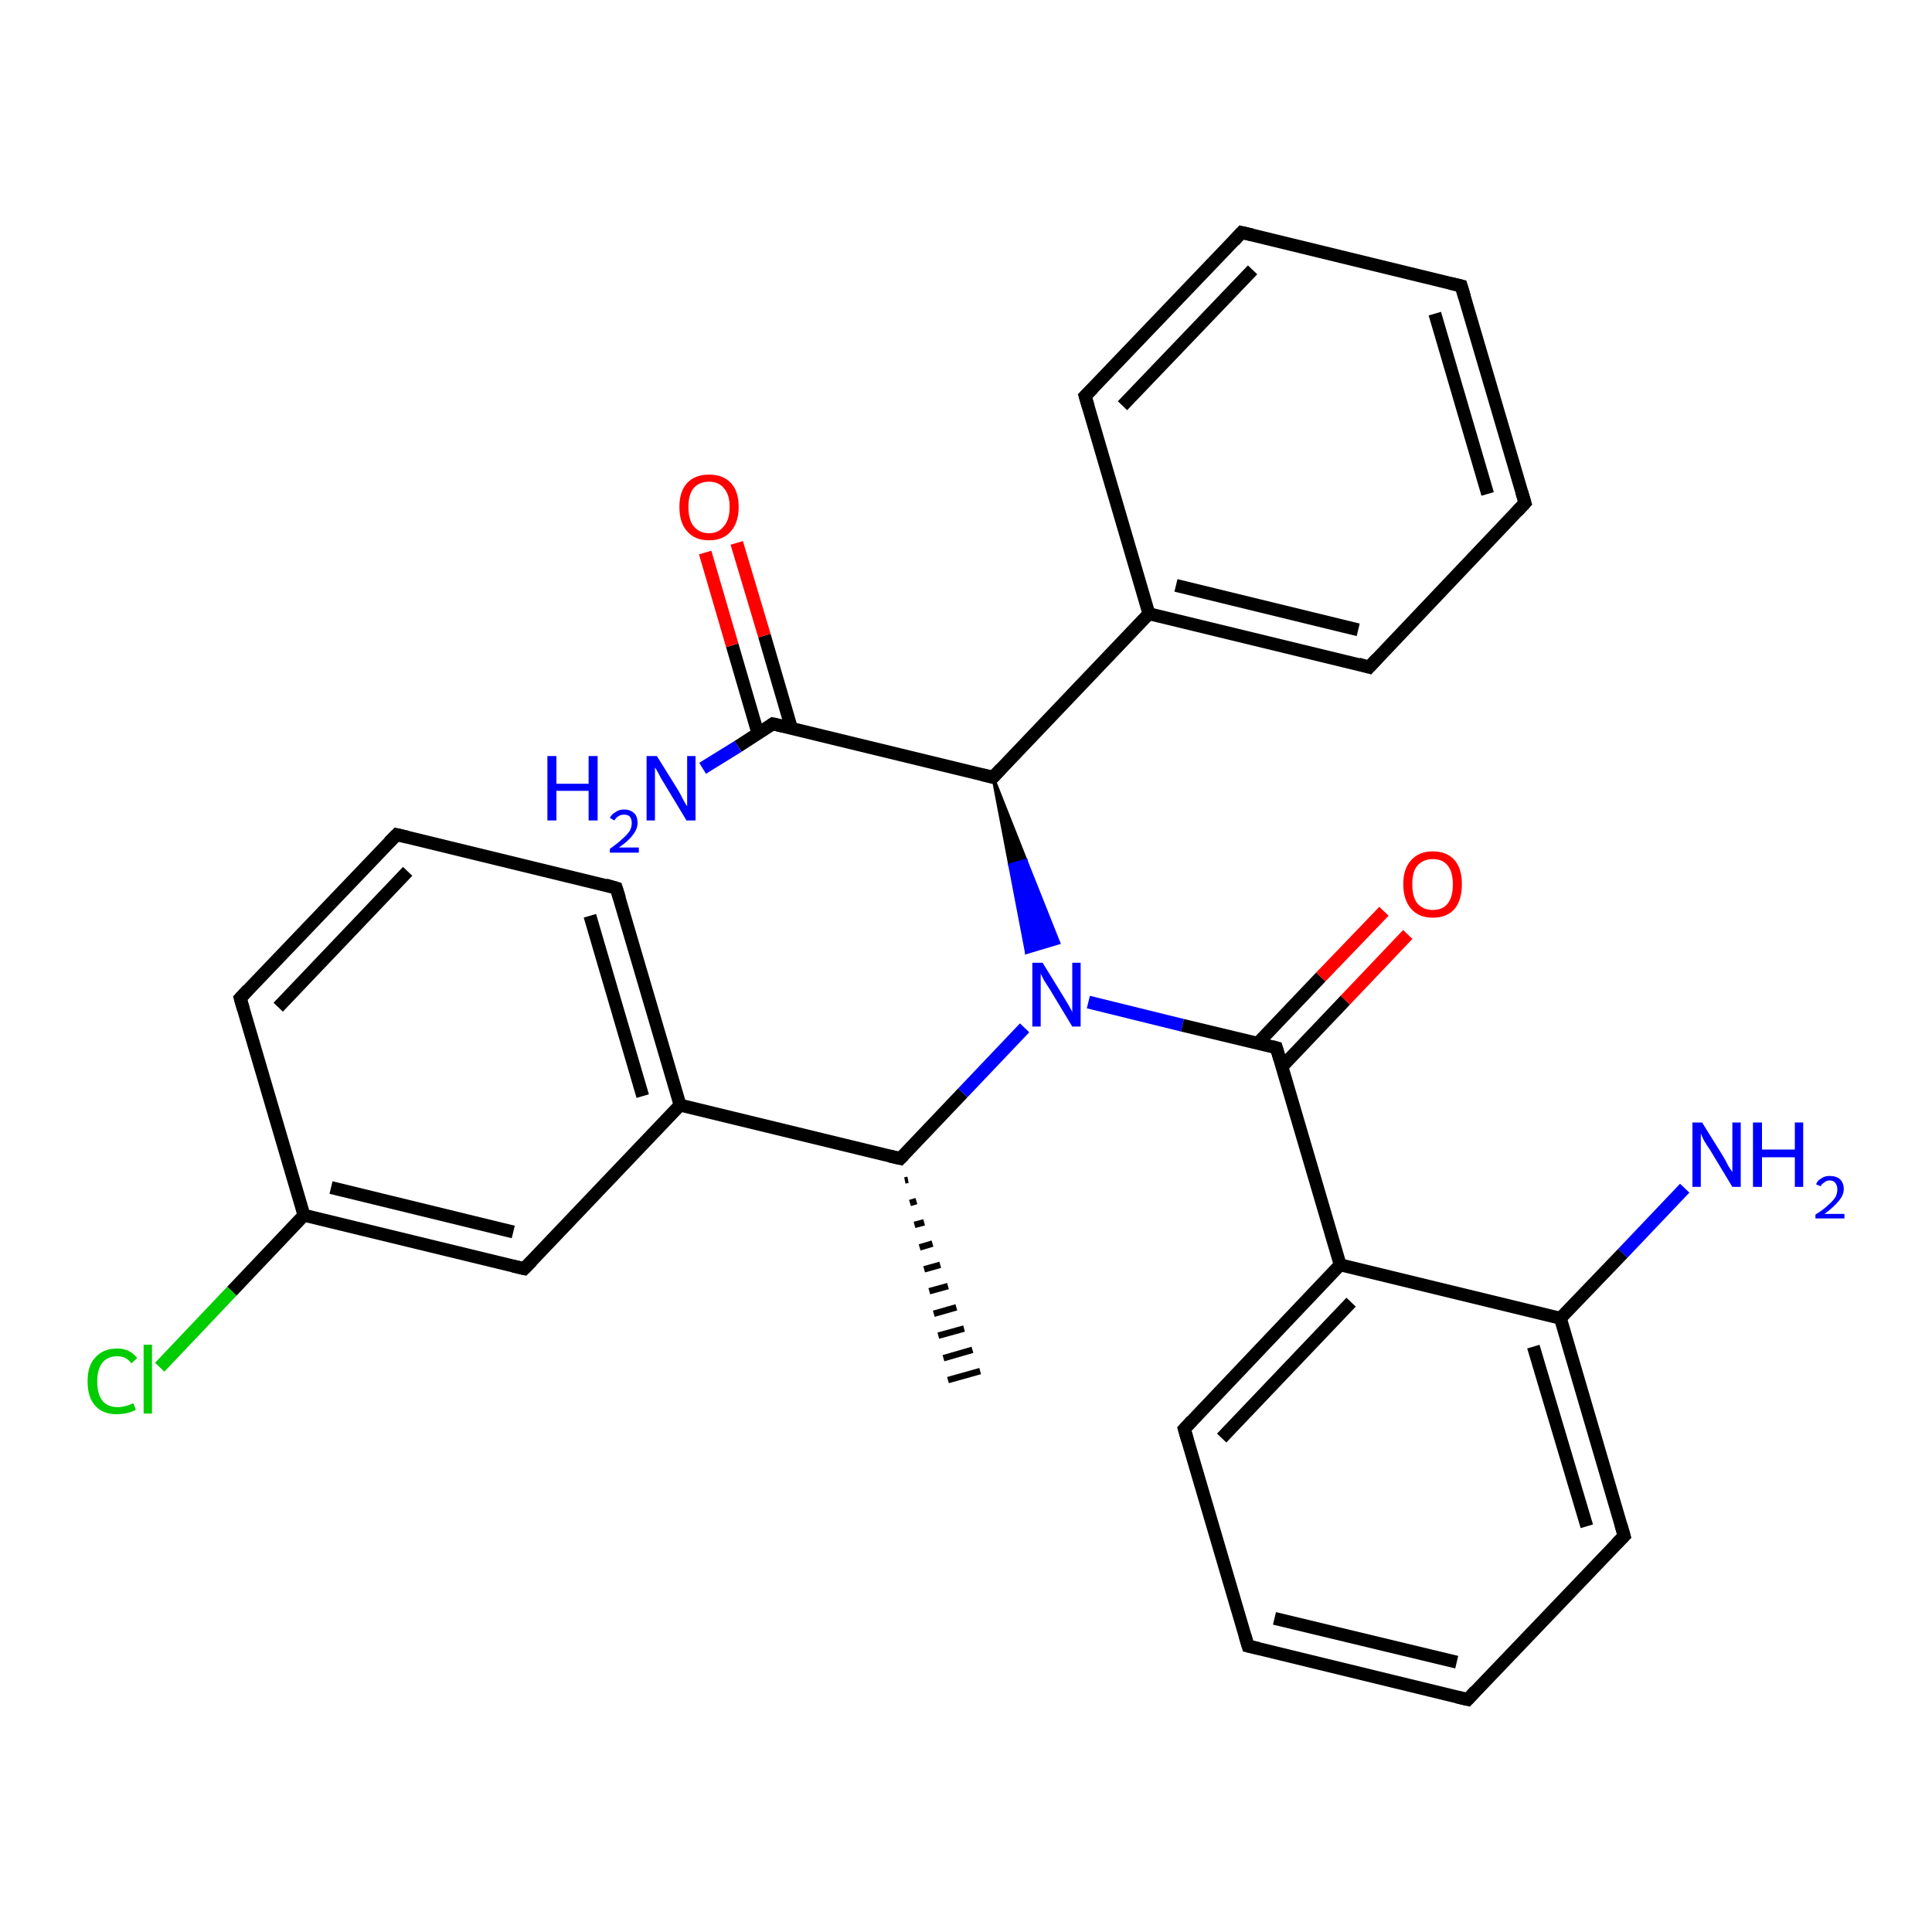 <?xml version='1.0' encoding='iso-8859-1'?>
<svg version='1.1' baseProfile='full'
              xmlns='http://www.w3.org/2000/svg'
                      xmlns:rdkit='http://www.rdkit.org/xml'
                      xmlns:xlink='http://www.w3.org/1999/xlink'
                  xml:space='preserve'
width='300px' height='300px' viewBox='0 0 300 300'>
<!-- END OF HEADER -->
<rect style='opacity:1.0;fill:#FFFFFF;stroke:none' width='300.0' height='300.0' x='0.0' y='0.0'> </rect>
<path class='bond-0 atom-1 atom-0' d='M 141.0,183.2 L 140.5,183.3' style='fill:none;fill-rule:evenodd;stroke:#000000;stroke-width:1.0px;stroke-linecap:butt;stroke-linejoin:miter;stroke-opacity:1' />
<path class='bond-0 atom-1 atom-0' d='M 142.3,186.5 L 141.3,186.8' style='fill:none;fill-rule:evenodd;stroke:#000000;stroke-width:1.0px;stroke-linecap:butt;stroke-linejoin:miter;stroke-opacity:1' />
<path class='bond-0 atom-1 atom-0' d='M 143.5,189.8 L 142.0,190.2' style='fill:none;fill-rule:evenodd;stroke:#000000;stroke-width:1.0px;stroke-linecap:butt;stroke-linejoin:miter;stroke-opacity:1' />
<path class='bond-0 atom-1 atom-0' d='M 144.8,193.1 L 142.8,193.7' style='fill:none;fill-rule:evenodd;stroke:#000000;stroke-width:1.0px;stroke-linecap:butt;stroke-linejoin:miter;stroke-opacity:1' />
<path class='bond-0 atom-1 atom-0' d='M 146.0,196.4 L 143.5,197.1' style='fill:none;fill-rule:evenodd;stroke:#000000;stroke-width:1.0px;stroke-linecap:butt;stroke-linejoin:miter;stroke-opacity:1' />
<path class='bond-0 atom-1 atom-0' d='M 147.2,199.7 L 144.3,200.5' style='fill:none;fill-rule:evenodd;stroke:#000000;stroke-width:1.0px;stroke-linecap:butt;stroke-linejoin:miter;stroke-opacity:1' />
<path class='bond-0 atom-1 atom-0' d='M 148.5,203.0 L 145.0,204.0' style='fill:none;fill-rule:evenodd;stroke:#000000;stroke-width:1.0px;stroke-linecap:butt;stroke-linejoin:miter;stroke-opacity:1' />
<path class='bond-0 atom-1 atom-0' d='M 149.7,206.3 L 145.7,207.4' style='fill:none;fill-rule:evenodd;stroke:#000000;stroke-width:1.0px;stroke-linecap:butt;stroke-linejoin:miter;stroke-opacity:1' />
<path class='bond-0 atom-1 atom-0' d='M 151.0,209.6 L 146.5,210.9' style='fill:none;fill-rule:evenodd;stroke:#000000;stroke-width:1.0px;stroke-linecap:butt;stroke-linejoin:miter;stroke-opacity:1' />
<path class='bond-0 atom-1 atom-0' d='M 152.2,212.9 L 147.2,214.3' style='fill:none;fill-rule:evenodd;stroke:#000000;stroke-width:1.0px;stroke-linecap:butt;stroke-linejoin:miter;stroke-opacity:1' />
<path class='bond-1 atom-1 atom-2' d='M 139.8,179.9 L 149.5,169.7' style='fill:none;fill-rule:evenodd;stroke:#000000;stroke-width:2.0px;stroke-linecap:butt;stroke-linejoin:miter;stroke-opacity:1' />
<path class='bond-1 atom-1 atom-2' d='M 149.5,169.7 L 159.1,159.6' style='fill:none;fill-rule:evenodd;stroke:#0000FF;stroke-width:2.0px;stroke-linecap:butt;stroke-linejoin:miter;stroke-opacity:1' />
<path class='bond-2 atom-3 atom-2' d='M 154.2,120.7 L 159.3,133.6 L 156.8,134.3 Z' style='fill:#000000;fill-rule:evenodd;fill-opacity:1;stroke:#000000;stroke-width:0.5px;stroke-linecap:butt;stroke-linejoin:miter;stroke-opacity:1;' />
<path class='bond-2 atom-3 atom-2' d='M 159.3,133.6 L 159.4,147.9 L 164.4,146.4 Z' style='fill:#0000FF;fill-rule:evenodd;fill-opacity:1;stroke:#0000FF;stroke-width:0.5px;stroke-linecap:butt;stroke-linejoin:miter;stroke-opacity:1;' />
<path class='bond-2 atom-3 atom-2' d='M 159.3,133.6 L 156.8,134.3 L 159.4,147.9 Z' style='fill:#0000FF;fill-rule:evenodd;fill-opacity:1;stroke:#0000FF;stroke-width:0.5px;stroke-linecap:butt;stroke-linejoin:miter;stroke-opacity:1;' />
<path class='bond-3 atom-3 atom-4' d='M 154.2,120.7 L 120.0,112.4' style='fill:none;fill-rule:evenodd;stroke:#000000;stroke-width:2.0px;stroke-linecap:butt;stroke-linejoin:miter;stroke-opacity:1' />
<path class='bond-4 atom-4 atom-5' d='M 120.0,112.4 L 114.6,115.9' style='fill:none;fill-rule:evenodd;stroke:#000000;stroke-width:2.0px;stroke-linecap:butt;stroke-linejoin:miter;stroke-opacity:1' />
<path class='bond-4 atom-4 atom-5' d='M 114.6,115.9 L 109.1,119.3' style='fill:none;fill-rule:evenodd;stroke:#0000FF;stroke-width:2.0px;stroke-linecap:butt;stroke-linejoin:miter;stroke-opacity:1' />
<path class='bond-5 atom-4 atom-6' d='M 122.9,113.1 L 118.7,98.7' style='fill:none;fill-rule:evenodd;stroke:#000000;stroke-width:2.0px;stroke-linecap:butt;stroke-linejoin:miter;stroke-opacity:1' />
<path class='bond-5 atom-4 atom-6' d='M 118.7,98.7 L 114.4,84.3' style='fill:none;fill-rule:evenodd;stroke:#FF0000;stroke-width:2.0px;stroke-linecap:butt;stroke-linejoin:miter;stroke-opacity:1' />
<path class='bond-5 atom-4 atom-6' d='M 117.7,113.9 L 113.7,100.2' style='fill:none;fill-rule:evenodd;stroke:#000000;stroke-width:2.0px;stroke-linecap:butt;stroke-linejoin:miter;stroke-opacity:1' />
<path class='bond-5 atom-4 atom-6' d='M 113.7,100.2 L 109.5,85.8' style='fill:none;fill-rule:evenodd;stroke:#FF0000;stroke-width:2.0px;stroke-linecap:butt;stroke-linejoin:miter;stroke-opacity:1' />
<path class='bond-6 atom-3 atom-7' d='M 154.2,120.7 L 178.4,95.3' style='fill:none;fill-rule:evenodd;stroke:#000000;stroke-width:2.0px;stroke-linecap:butt;stroke-linejoin:miter;stroke-opacity:1' />
<path class='bond-7 atom-7 atom-8' d='M 178.4,95.3 L 212.6,103.6' style='fill:none;fill-rule:evenodd;stroke:#000000;stroke-width:2.0px;stroke-linecap:butt;stroke-linejoin:miter;stroke-opacity:1' />
<path class='bond-7 atom-7 atom-8' d='M 182.6,90.9 L 210.9,97.8' style='fill:none;fill-rule:evenodd;stroke:#000000;stroke-width:2.0px;stroke-linecap:butt;stroke-linejoin:miter;stroke-opacity:1' />
<path class='bond-8 atom-8 atom-9' d='M 212.6,103.6 L 236.8,78.1' style='fill:none;fill-rule:evenodd;stroke:#000000;stroke-width:2.0px;stroke-linecap:butt;stroke-linejoin:miter;stroke-opacity:1' />
<path class='bond-9 atom-9 atom-10' d='M 236.8,78.1 L 226.9,44.4' style='fill:none;fill-rule:evenodd;stroke:#000000;stroke-width:2.0px;stroke-linecap:butt;stroke-linejoin:miter;stroke-opacity:1' />
<path class='bond-9 atom-9 atom-10' d='M 231.0,76.7 L 222.8,48.7' style='fill:none;fill-rule:evenodd;stroke:#000000;stroke-width:2.0px;stroke-linecap:butt;stroke-linejoin:miter;stroke-opacity:1' />
<path class='bond-10 atom-10 atom-11' d='M 226.9,44.4 L 192.8,36.1' style='fill:none;fill-rule:evenodd;stroke:#000000;stroke-width:2.0px;stroke-linecap:butt;stroke-linejoin:miter;stroke-opacity:1' />
<path class='bond-11 atom-11 atom-12' d='M 192.8,36.1 L 168.5,61.5' style='fill:none;fill-rule:evenodd;stroke:#000000;stroke-width:2.0px;stroke-linecap:butt;stroke-linejoin:miter;stroke-opacity:1' />
<path class='bond-11 atom-11 atom-12' d='M 194.5,41.9 L 174.3,63.0' style='fill:none;fill-rule:evenodd;stroke:#000000;stroke-width:2.0px;stroke-linecap:butt;stroke-linejoin:miter;stroke-opacity:1' />
<path class='bond-12 atom-2 atom-13' d='M 169.0,155.6 L 183.6,159.2' style='fill:none;fill-rule:evenodd;stroke:#0000FF;stroke-width:2.0px;stroke-linecap:butt;stroke-linejoin:miter;stroke-opacity:1' />
<path class='bond-12 atom-2 atom-13' d='M 183.6,159.2 L 198.2,162.7' style='fill:none;fill-rule:evenodd;stroke:#000000;stroke-width:2.0px;stroke-linecap:butt;stroke-linejoin:miter;stroke-opacity:1' />
<path class='bond-13 atom-13 atom-14' d='M 199.1,165.6 L 208.9,155.3' style='fill:none;fill-rule:evenodd;stroke:#000000;stroke-width:2.0px;stroke-linecap:butt;stroke-linejoin:miter;stroke-opacity:1' />
<path class='bond-13 atom-13 atom-14' d='M 208.9,155.3 L 218.6,145.1' style='fill:none;fill-rule:evenodd;stroke:#FF0000;stroke-width:2.0px;stroke-linecap:butt;stroke-linejoin:miter;stroke-opacity:1' />
<path class='bond-13 atom-13 atom-14' d='M 195.3,162.0 L 205.1,151.7' style='fill:none;fill-rule:evenodd;stroke:#000000;stroke-width:2.0px;stroke-linecap:butt;stroke-linejoin:miter;stroke-opacity:1' />
<path class='bond-13 atom-13 atom-14' d='M 205.1,151.7 L 214.9,141.5' style='fill:none;fill-rule:evenodd;stroke:#FF0000;stroke-width:2.0px;stroke-linecap:butt;stroke-linejoin:miter;stroke-opacity:1' />
<path class='bond-14 atom-13 atom-15' d='M 198.2,162.7 L 208.1,196.4' style='fill:none;fill-rule:evenodd;stroke:#000000;stroke-width:2.0px;stroke-linecap:butt;stroke-linejoin:miter;stroke-opacity:1' />
<path class='bond-15 atom-15 atom-16' d='M 208.1,196.4 L 183.9,221.9' style='fill:none;fill-rule:evenodd;stroke:#000000;stroke-width:2.0px;stroke-linecap:butt;stroke-linejoin:miter;stroke-opacity:1' />
<path class='bond-15 atom-15 atom-16' d='M 209.8,202.2 L 189.7,223.3' style='fill:none;fill-rule:evenodd;stroke:#000000;stroke-width:2.0px;stroke-linecap:butt;stroke-linejoin:miter;stroke-opacity:1' />
<path class='bond-16 atom-16 atom-17' d='M 183.9,221.9 L 193.8,255.6' style='fill:none;fill-rule:evenodd;stroke:#000000;stroke-width:2.0px;stroke-linecap:butt;stroke-linejoin:miter;stroke-opacity:1' />
<path class='bond-17 atom-17 atom-18' d='M 193.8,255.6 L 227.9,263.9' style='fill:none;fill-rule:evenodd;stroke:#000000;stroke-width:2.0px;stroke-linecap:butt;stroke-linejoin:miter;stroke-opacity:1' />
<path class='bond-17 atom-17 atom-18' d='M 197.9,251.3 L 226.2,258.1' style='fill:none;fill-rule:evenodd;stroke:#000000;stroke-width:2.0px;stroke-linecap:butt;stroke-linejoin:miter;stroke-opacity:1' />
<path class='bond-18 atom-18 atom-19' d='M 227.9,263.9 L 252.2,238.5' style='fill:none;fill-rule:evenodd;stroke:#000000;stroke-width:2.0px;stroke-linecap:butt;stroke-linejoin:miter;stroke-opacity:1' />
<path class='bond-19 atom-19 atom-20' d='M 252.2,238.5 L 242.3,204.7' style='fill:none;fill-rule:evenodd;stroke:#000000;stroke-width:2.0px;stroke-linecap:butt;stroke-linejoin:miter;stroke-opacity:1' />
<path class='bond-19 atom-19 atom-20' d='M 246.4,237.0 L 238.1,209.1' style='fill:none;fill-rule:evenodd;stroke:#000000;stroke-width:2.0px;stroke-linecap:butt;stroke-linejoin:miter;stroke-opacity:1' />
<path class='bond-20 atom-20 atom-21' d='M 242.3,204.7 L 252.0,194.6' style='fill:none;fill-rule:evenodd;stroke:#000000;stroke-width:2.0px;stroke-linecap:butt;stroke-linejoin:miter;stroke-opacity:1' />
<path class='bond-20 atom-20 atom-21' d='M 252.0,194.6 L 261.6,184.5' style='fill:none;fill-rule:evenodd;stroke:#0000FF;stroke-width:2.0px;stroke-linecap:butt;stroke-linejoin:miter;stroke-opacity:1' />
<path class='bond-21 atom-1 atom-22' d='M 139.8,179.9 L 105.6,171.6' style='fill:none;fill-rule:evenodd;stroke:#000000;stroke-width:2.0px;stroke-linecap:butt;stroke-linejoin:miter;stroke-opacity:1' />
<path class='bond-22 atom-22 atom-23' d='M 105.6,171.6 L 95.7,137.9' style='fill:none;fill-rule:evenodd;stroke:#000000;stroke-width:2.0px;stroke-linecap:butt;stroke-linejoin:miter;stroke-opacity:1' />
<path class='bond-22 atom-22 atom-23' d='M 99.8,170.2 L 91.6,142.2' style='fill:none;fill-rule:evenodd;stroke:#000000;stroke-width:2.0px;stroke-linecap:butt;stroke-linejoin:miter;stroke-opacity:1' />
<path class='bond-23 atom-23 atom-24' d='M 95.7,137.9 L 61.6,129.6' style='fill:none;fill-rule:evenodd;stroke:#000000;stroke-width:2.0px;stroke-linecap:butt;stroke-linejoin:miter;stroke-opacity:1' />
<path class='bond-24 atom-24 atom-25' d='M 61.6,129.6 L 37.3,155.0' style='fill:none;fill-rule:evenodd;stroke:#000000;stroke-width:2.0px;stroke-linecap:butt;stroke-linejoin:miter;stroke-opacity:1' />
<path class='bond-24 atom-24 atom-25' d='M 63.3,135.3 L 43.2,156.4' style='fill:none;fill-rule:evenodd;stroke:#000000;stroke-width:2.0px;stroke-linecap:butt;stroke-linejoin:miter;stroke-opacity:1' />
<path class='bond-25 atom-25 atom-26' d='M 37.3,155.0 L 47.2,188.7' style='fill:none;fill-rule:evenodd;stroke:#000000;stroke-width:2.0px;stroke-linecap:butt;stroke-linejoin:miter;stroke-opacity:1' />
<path class='bond-26 atom-26 atom-27' d='M 47.2,188.7 L 36.0,200.5' style='fill:none;fill-rule:evenodd;stroke:#000000;stroke-width:2.0px;stroke-linecap:butt;stroke-linejoin:miter;stroke-opacity:1' />
<path class='bond-26 atom-26 atom-27' d='M 36.0,200.5 L 24.8,212.3' style='fill:none;fill-rule:evenodd;stroke:#00CC00;stroke-width:2.0px;stroke-linecap:butt;stroke-linejoin:miter;stroke-opacity:1' />
<path class='bond-27 atom-26 atom-28' d='M 47.2,188.7 L 81.4,197.0' style='fill:none;fill-rule:evenodd;stroke:#000000;stroke-width:2.0px;stroke-linecap:butt;stroke-linejoin:miter;stroke-opacity:1' />
<path class='bond-27 atom-26 atom-28' d='M 51.4,184.4 L 79.7,191.3' style='fill:none;fill-rule:evenodd;stroke:#000000;stroke-width:2.0px;stroke-linecap:butt;stroke-linejoin:miter;stroke-opacity:1' />
<path class='bond-28 atom-12 atom-7' d='M 168.5,61.5 L 178.4,95.3' style='fill:none;fill-rule:evenodd;stroke:#000000;stroke-width:2.0px;stroke-linecap:butt;stroke-linejoin:miter;stroke-opacity:1' />
<path class='bond-29 atom-20 atom-15' d='M 242.3,204.7 L 208.1,196.4' style='fill:none;fill-rule:evenodd;stroke:#000000;stroke-width:2.0px;stroke-linecap:butt;stroke-linejoin:miter;stroke-opacity:1' />
<path class='bond-30 atom-28 atom-22' d='M 81.4,197.0 L 105.6,171.6' style='fill:none;fill-rule:evenodd;stroke:#000000;stroke-width:2.0px;stroke-linecap:butt;stroke-linejoin:miter;stroke-opacity:1' />
<path d='M 140.3,179.4 L 139.8,179.9 L 138.1,179.5' style='fill:none;stroke:#000000;stroke-width:2.0px;stroke-linecap:butt;stroke-linejoin:miter;stroke-opacity:1;' />
<path d='M 152.5,120.3 L 154.2,120.7 L 155.4,119.4' style='fill:none;stroke:#000000;stroke-width:2.0px;stroke-linecap:butt;stroke-linejoin:miter;stroke-opacity:1;' />
<path d='M 121.7,112.8 L 120.0,112.4 L 119.7,112.6' style='fill:none;stroke:#000000;stroke-width:2.0px;stroke-linecap:butt;stroke-linejoin:miter;stroke-opacity:1;' />
<path d='M 210.9,103.1 L 212.6,103.6 L 213.8,102.3' style='fill:none;stroke:#000000;stroke-width:2.0px;stroke-linecap:butt;stroke-linejoin:miter;stroke-opacity:1;' />
<path d='M 235.6,79.4 L 236.8,78.1 L 236.3,76.4' style='fill:none;stroke:#000000;stroke-width:2.0px;stroke-linecap:butt;stroke-linejoin:miter;stroke-opacity:1;' />
<path d='M 227.4,46.1 L 226.9,44.4 L 225.2,44.0' style='fill:none;stroke:#000000;stroke-width:2.0px;stroke-linecap:butt;stroke-linejoin:miter;stroke-opacity:1;' />
<path d='M 194.5,36.5 L 192.8,36.1 L 191.6,37.4' style='fill:none;stroke:#000000;stroke-width:2.0px;stroke-linecap:butt;stroke-linejoin:miter;stroke-opacity:1;' />
<path d='M 169.7,60.3 L 168.5,61.5 L 169.0,63.2' style='fill:none;stroke:#000000;stroke-width:2.0px;stroke-linecap:butt;stroke-linejoin:miter;stroke-opacity:1;' />
<path d='M 197.5,162.5 L 198.2,162.7 L 198.7,164.4' style='fill:none;stroke:#000000;stroke-width:2.0px;stroke-linecap:butt;stroke-linejoin:miter;stroke-opacity:1;' />
<path d='M 185.1,220.6 L 183.9,221.9 L 184.4,223.6' style='fill:none;stroke:#000000;stroke-width:2.0px;stroke-linecap:butt;stroke-linejoin:miter;stroke-opacity:1;' />
<path d='M 193.3,253.9 L 193.8,255.6 L 195.5,256.0' style='fill:none;stroke:#000000;stroke-width:2.0px;stroke-linecap:butt;stroke-linejoin:miter;stroke-opacity:1;' />
<path d='M 226.2,263.5 L 227.9,263.9 L 229.1,262.6' style='fill:none;stroke:#000000;stroke-width:2.0px;stroke-linecap:butt;stroke-linejoin:miter;stroke-opacity:1;' />
<path d='M 251.0,239.7 L 252.2,238.5 L 251.7,236.8' style='fill:none;stroke:#000000;stroke-width:2.0px;stroke-linecap:butt;stroke-linejoin:miter;stroke-opacity:1;' />
<path d='M 96.2,139.5 L 95.7,137.9 L 94.0,137.4' style='fill:none;stroke:#000000;stroke-width:2.0px;stroke-linecap:butt;stroke-linejoin:miter;stroke-opacity:1;' />
<path d='M 63.3,130.0 L 61.6,129.6 L 60.4,130.8' style='fill:none;stroke:#000000;stroke-width:2.0px;stroke-linecap:butt;stroke-linejoin:miter;stroke-opacity:1;' />
<path d='M 38.5,153.7 L 37.3,155.0 L 37.8,156.7' style='fill:none;stroke:#000000;stroke-width:2.0px;stroke-linecap:butt;stroke-linejoin:miter;stroke-opacity:1;' />
<path d='M 79.7,196.6 L 81.4,197.0 L 82.6,195.8' style='fill:none;stroke:#000000;stroke-width:2.0px;stroke-linecap:butt;stroke-linejoin:miter;stroke-opacity:1;' />
<path class='atom-2' d='M 161.9 149.5
L 165.1 154.7
Q 165.4 155.2, 166.0 156.2
Q 166.5 157.1, 166.5 157.2
L 166.5 149.5
L 167.8 149.5
L 167.8 159.4
L 166.5 159.4
L 163.0 153.6
Q 162.6 153.0, 162.1 152.2
Q 161.7 151.4, 161.6 151.2
L 161.6 159.4
L 160.3 159.4
L 160.3 149.5
L 161.9 149.5
' fill='#0000FF'/>
<path class='atom-5' d='M 85.0 117.4
L 86.4 117.4
L 86.4 121.7
L 91.4 121.7
L 91.4 117.4
L 92.8 117.4
L 92.8 127.4
L 91.4 127.4
L 91.4 122.8
L 86.4 122.8
L 86.4 127.4
L 85.0 127.4
L 85.0 117.4
' fill='#0000FF'/>
<path class='atom-5' d='M 94.7 127.0
Q 95.0 126.4, 95.6 126.1
Q 96.1 125.7, 96.9 125.7
Q 97.9 125.7, 98.5 126.3
Q 99.0 126.8, 99.0 127.8
Q 99.0 128.7, 98.3 129.6
Q 97.6 130.6, 96.1 131.6
L 99.2 131.6
L 99.2 132.4
L 94.7 132.4
L 94.7 131.8
Q 96.0 130.9, 96.7 130.2
Q 97.4 129.6, 97.8 129.0
Q 98.1 128.4, 98.1 127.8
Q 98.1 127.2, 97.8 126.8
Q 97.5 126.5, 96.9 126.5
Q 96.4 126.5, 96.1 126.7
Q 95.7 126.9, 95.4 127.4
L 94.7 127.0
' fill='#0000FF'/>
<path class='atom-5' d='M 102.0 117.4
L 105.3 122.7
Q 105.6 123.2, 106.1 124.2
Q 106.6 125.1, 106.7 125.2
L 106.7 117.4
L 108.0 117.4
L 108.0 127.4
L 106.6 127.4
L 103.1 121.6
Q 102.7 121.0, 102.3 120.2
Q 101.9 119.4, 101.7 119.2
L 101.7 127.4
L 100.4 127.4
L 100.4 117.4
L 102.0 117.4
' fill='#0000FF'/>
<path class='atom-6' d='M 105.5 78.7
Q 105.5 76.3, 106.7 75.0
Q 107.9 73.7, 110.1 73.7
Q 112.3 73.7, 113.5 75.0
Q 114.7 76.3, 114.7 78.7
Q 114.7 81.1, 113.5 82.5
Q 112.3 83.9, 110.1 83.9
Q 107.9 83.9, 106.7 82.5
Q 105.5 81.2, 105.5 78.7
M 110.1 82.8
Q 111.6 82.8, 112.4 81.7
Q 113.3 80.7, 113.3 78.7
Q 113.3 76.8, 112.4 75.8
Q 111.6 74.8, 110.1 74.8
Q 108.6 74.8, 107.7 75.8
Q 106.9 76.8, 106.9 78.7
Q 106.9 80.7, 107.7 81.7
Q 108.6 82.8, 110.1 82.8
' fill='#FF0000'/>
<path class='atom-14' d='M 217.9 137.3
Q 217.9 134.9, 219.1 133.6
Q 220.3 132.2, 222.5 132.2
Q 224.7 132.2, 225.9 133.6
Q 227.0 134.9, 227.0 137.3
Q 227.0 139.7, 225.9 141.1
Q 224.7 142.5, 222.5 142.5
Q 220.3 142.5, 219.1 141.1
Q 217.9 139.7, 217.9 137.3
M 222.5 141.3
Q 224.0 141.3, 224.8 140.3
Q 225.6 139.3, 225.6 137.3
Q 225.6 135.4, 224.8 134.4
Q 224.0 133.4, 222.5 133.4
Q 221.0 133.4, 220.1 134.4
Q 219.3 135.3, 219.3 137.3
Q 219.3 139.3, 220.1 140.3
Q 221.0 141.3, 222.5 141.3
' fill='#FF0000'/>
<path class='atom-21' d='M 264.3 174.3
L 267.6 179.6
Q 267.9 180.1, 268.4 181.1
Q 269.0 182.0, 269.0 182.0
L 269.0 174.3
L 270.3 174.3
L 270.3 184.3
L 269.0 184.3
L 265.5 178.5
Q 265.0 177.8, 264.6 177.1
Q 264.2 176.3, 264.1 176.0
L 264.1 184.3
L 262.8 184.3
L 262.8 174.3
L 264.3 174.3
' fill='#0000FF'/>
<path class='atom-21' d='M 272.2 174.3
L 273.6 174.3
L 273.6 178.5
L 278.7 178.5
L 278.7 174.3
L 280.0 174.3
L 280.0 184.3
L 278.7 184.3
L 278.7 179.7
L 273.6 179.7
L 273.6 184.3
L 272.2 184.3
L 272.2 174.3
' fill='#0000FF'/>
<path class='atom-21' d='M 282.0 183.9
Q 282.2 183.3, 282.8 183.0
Q 283.3 182.6, 284.1 182.6
Q 285.1 182.6, 285.7 183.1
Q 286.3 183.7, 286.3 184.6
Q 286.3 185.6, 285.5 186.5
Q 284.8 187.4, 283.3 188.5
L 286.4 188.5
L 286.4 189.2
L 281.9 189.2
L 281.9 188.6
Q 283.2 187.8, 283.9 187.1
Q 284.6 186.5, 285.0 185.9
Q 285.3 185.3, 285.3 184.7
Q 285.3 184.1, 285.0 183.7
Q 284.7 183.3, 284.1 183.3
Q 283.6 183.3, 283.3 183.6
Q 282.9 183.8, 282.7 184.2
L 282.0 183.9
' fill='#0000FF'/>
<path class='atom-27' d='M 13.6 214.5
Q 13.6 212.0, 14.8 210.8
Q 16.0 209.4, 18.2 209.4
Q 20.2 209.4, 21.3 210.9
L 20.4 211.7
Q 19.6 210.6, 18.2 210.6
Q 16.7 210.6, 15.9 211.6
Q 15.1 212.6, 15.1 214.5
Q 15.1 216.5, 15.9 217.5
Q 16.7 218.5, 18.3 218.5
Q 19.4 218.5, 20.7 217.9
L 21.1 218.9
Q 20.6 219.2, 19.8 219.4
Q 19.0 219.6, 18.1 219.6
Q 16.0 219.6, 14.8 218.3
Q 13.6 217.0, 13.6 214.5
' fill='#00CC00'/>
<path class='atom-27' d='M 22.3 208.8
L 23.6 208.8
L 23.6 219.5
L 22.3 219.5
L 22.3 208.8
' fill='#00CC00'/>
</svg>
